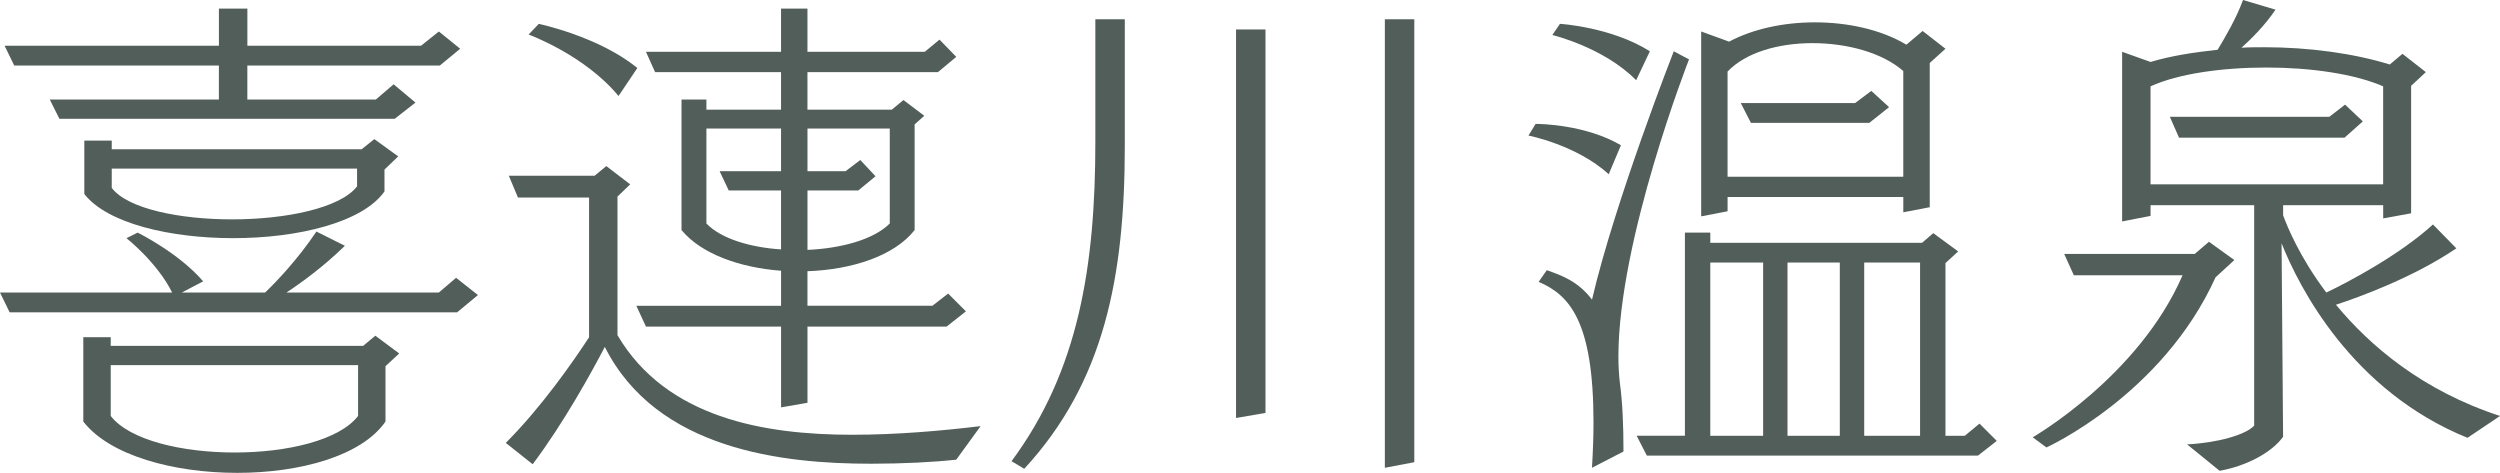 <?xml version="1.0" encoding="UTF-8"?><svg id="_レイヤー_1" xmlns="http://www.w3.org/2000/svg" viewBox="0 0 98.464 18.624"><defs><style>.cls-1{fill:#525e59;}</style></defs><path class="cls-1" d="M18.004,12.302H.38l-.38-.78H6.781c-.6-1.201-1.8-2.141-1.8-2.141l.44-.22s1.621,.8,2.581,1.92l-.84,.44h3.28c.44-.42,1.28-1.3,2.021-2.401l1.121,.56c-.84,.82-1.721,1.46-2.301,1.841h6.001l.68-.58,.86,.68-.82,.68Zm-2.461-7.622H2.34l-.38-.76h6.661v-1.34H.56L.18,1.8H8.622V.34h1.121V1.8h6.841l.7-.56,.84,.68-.8,.66h-7.582v1.34h5.061l.7-.6,.86,.72-.82,.64Zm-.36,9.742v2.181c-.94,1.36-3.381,2.021-5.841,2.021-2.5,0-5.021-.68-6.061-2.021v-3.321h1.08v.34H14.303l.48-.4,.94,.7-.54,.5Zm-.04-7.742v.86c-.86,1.22-3.401,1.84-5.961,1.84-2.48,0-4.961-.58-5.861-1.74v-2.101h1.08v.34H14.243l.5-.4,.94,.68-.54,.52Zm-1.04,7.702H4.361v2c.74,.96,2.821,1.44,4.881,1.44s4.121-.48,4.861-1.44v-2Zm-.04-7.742H4.401v.76c.62,.82,2.661,1.24,4.741,1.24,2.101,0,4.261-.44,4.921-1.3v-.7Z"/><path class="cls-1" d="M37.664,18.104c-.92,.1-2.101,.16-3.361,.16-3.46,0-8.441-.54-10.482-4.601-.5,.96-1.621,3.001-2.841,4.621l-1.06-.84c1.4-1.4,2.641-3.181,3.281-4.161V7.781h-2.801l-.36-.86h3.38l.46-.38,.94,.72-.5,.48v5.461c1.92,3.261,5.781,3.921,9.242,3.921,1.8,0,3.561-.16,5.061-.34l-.96,1.32ZM24.361,3.781c-1.34-1.621-3.541-2.421-3.541-2.421l.4-.42s2.38,.5,3.881,1.74l-.74,1.101Zm12.923,9.082h-5.481v3.001l-1.04,.18v-3.181h-5.321l-.38-.82h5.701v-1.38c-1.621-.12-3.141-.66-3.921-1.601V3.92h.98v.4h2.94v-1.48h-4.961l-.36-.8h5.321V.34h1.04v1.7h4.621l.58-.48,.66,.68-.72,.6h-5.141v1.48h3.321l.46-.38,.82,.62-.38,.34v4.161c-.8,1.021-2.48,1.561-4.221,1.621v1.36h4.921l.62-.48,.7,.7-.76,.6Zm-6.521-5.361h-2.061l-.36-.76h2.42v-1.68h-2.94v3.741c.58,.6,1.72,.94,2.94,1.02v-2.32Zm4.281-2.44h-3.241v1.68h1.5l.58-.44,.6,.64-.68,.56h-2v2.34c1.32-.06,2.601-.4,3.241-1.04v-3.741Z"/><path class="cls-1" d="M39.84,18.164c2.641-3.561,3.301-7.682,3.301-12.583V.76h1.16V5.741c0,5.181-.82,9.322-3.961,12.723l-.5-.3Zm8.842-1.7V1.16h1.16v15.103l-1.16,.2Zm5.861,1.96V.76h1.16V18.204l-1.16,.22Z"/><path class="cls-1" d="M63.361,6.861c-1.28-1.16-3.161-1.521-3.161-1.521l.28-.46h.02c.14,0,1.94,.02,3.341,.84l-.48,1.14Zm-.66,11.562c.04-.66,.06-1.24,.06-1.78,0-3.981-.94-5.021-2.16-5.542l.32-.46c.56,.2,1.22,.42,1.781,1.16,.9-3.861,3.221-9.782,3.221-9.782l.6,.32s-2.781,7.102-2.781,11.703c0,.38,.02,.72,.06,1.06,.1,.74,.14,1.62,.14,2.681l-1.24,.64Zm1.74-15.263c-1.28-1.3-3.301-1.781-3.301-1.781l.3-.44s2.02,.12,3.541,1.08l-.54,1.141Zm13.463,14.783h-13.043l-.4-.78h1.9V9.162h1v.4h8.342l.44-.38,.98,.72-.5,.46v6.802h.76l.58-.48,.68,.68-.74,.581Zm-2.941-9.582v-.601h-6.921v.561l-1.04,.2V1.24l1.1,.4c.94-.5,2.141-.76,3.381-.76,1.28,0,2.601,.28,3.601,.88l.64-.54,.9,.7-.62,.56v5.681l-1.041,.2Zm-5.521,1.98h-2.081v6.822h2.081v-6.822Zm5.521-7.542c-.82-.72-2.2-1.1-3.581-1.1-1.32,0-2.621,.36-3.341,1.12V6.961h6.921V2.8Zm-1.34,2.041h-4.661l-.4-.78h4.501l.64-.48,.7,.64-.78,.62Zm-1.161,5.501h-2.06v6.822h2.06v-6.822Zm3.161,0h-2.2v6.822h2.2v-6.822Z"/><path class="cls-1" d="M87.261,10.922c-2.1,4.641-6.661,6.701-6.661,6.701l-.54-.4s4.181-2.401,5.901-6.381h-4.281l-.38-.84h5.141l.56-.48,1,.72-.74,.68Zm9.922,6.321c-4.541-1.84-6.622-5.901-7.322-7.662l.06,7.622c-.46,.64-1.48,1.16-2.5,1.34l-1.28-1.041c1.2-.06,2.321-.38,2.641-.74V8.082h-4.081v.42l-1.12,.22V2.04l1.12,.4c.8-.24,1.701-.38,2.641-.48,.28-.46,.74-1.241,1-1.96l1.28,.38c-.4,.6-.94,1.14-1.34,1.5,.3-.02,.6-.02,.9-.02,1.741,0,3.521,.24,4.941,.68l.5-.42,.92,.72-.58,.54v5.021l-1.1,.2v-.52h-3.941v.4c.16,.44,.66,1.661,1.701,3.041,.84-.4,2.86-1.46,4.201-2.681l.92,.94c-1.681,1.141-3.821,1.92-4.741,2.221,1.34,1.62,3.401,3.381,6.461,4.381l-1.28,.86Zm-3.321-13.843c-1.16-.5-2.88-.74-4.601-.74-1.74,0-3.46,.24-4.561,.74v3.861h9.162V3.4Zm-1.52,2.021h-6.521l-.36-.82h6.281l.62-.48,.7,.66-.72,.64Z"/></svg>